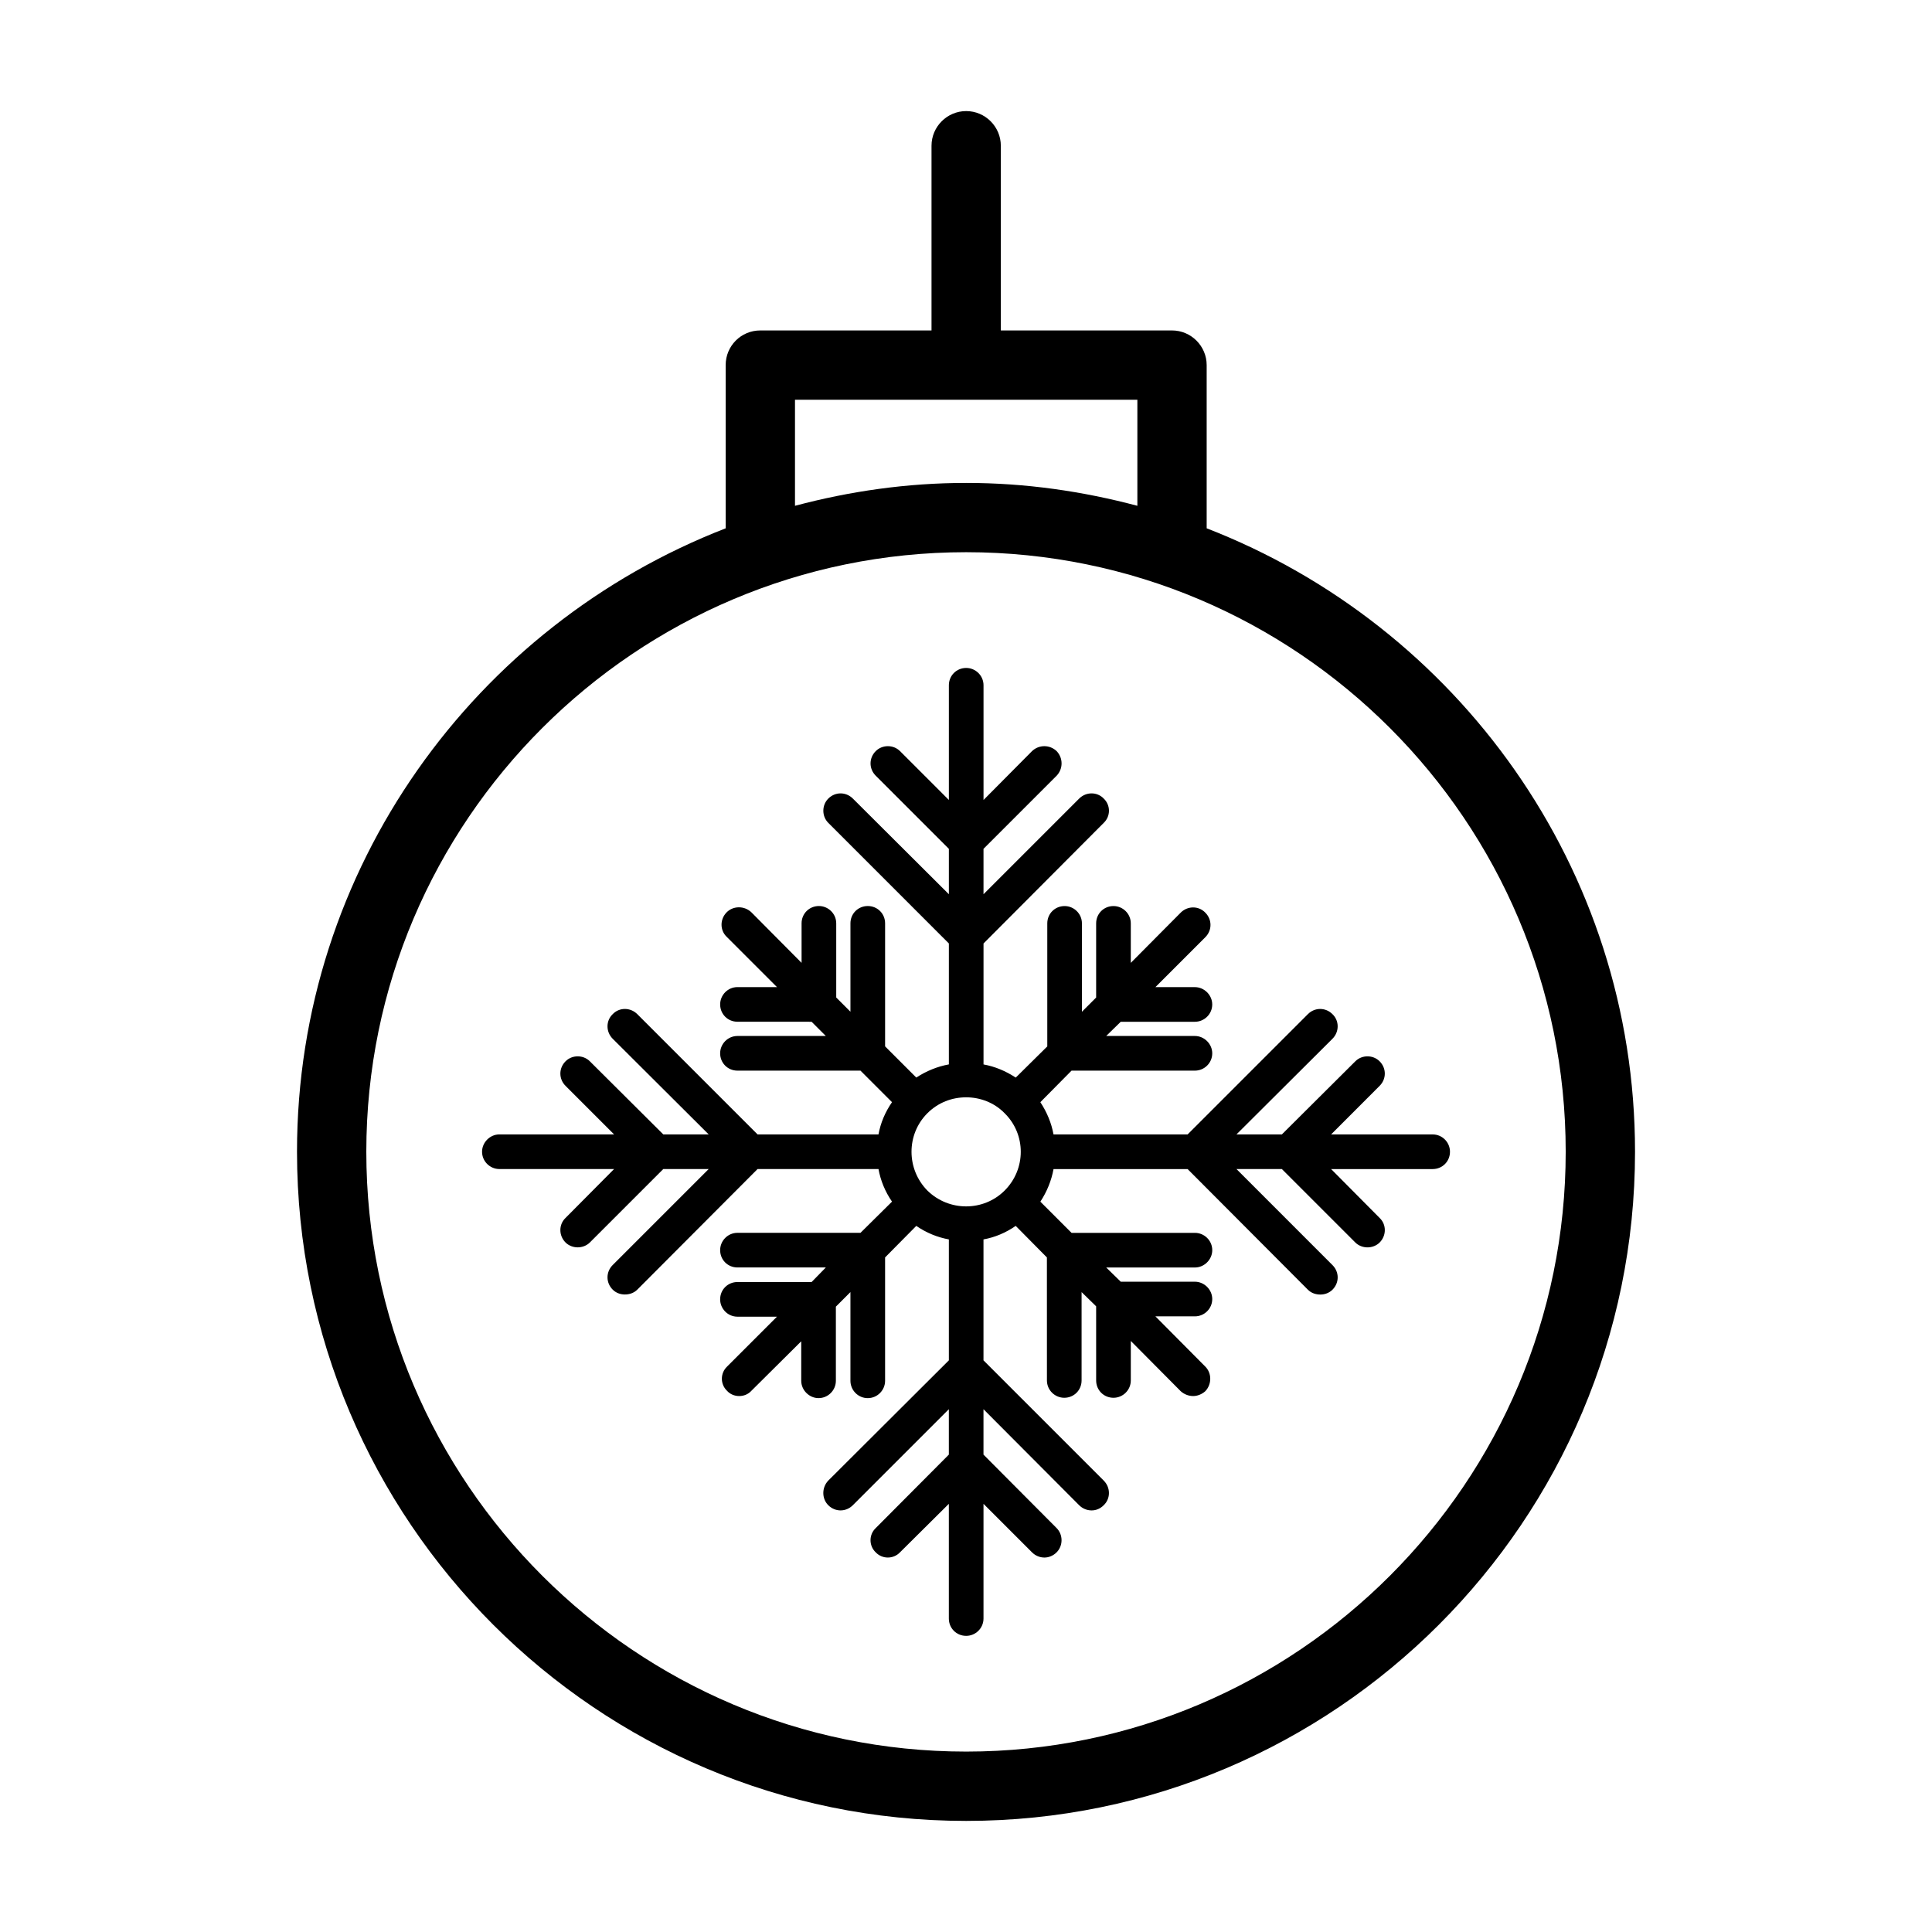 <?xml version="1.0" encoding="UTF-8"?>
<!-- Uploaded to: ICON Repo, www.svgrepo.com, Generator: ICON Repo Mixer Tools -->
<svg fill="#000000" width="800px" height="800px" version="1.1" viewBox="144 144 512 512" xmlns="http://www.w3.org/2000/svg">
 <g>
  <path d="m463.78 284.01v-43.254c0-5.051-4.133-9.184-9.184-9.184h-45.367v-48.949c0-5.051-4.133-9.184-9.184-9.184s-9.184 4.133-9.184 9.184v48.949h-45.367c-5.144 0-9.184 4.133-9.184 9.184v43.254c-66.305 25.715-113.6 90-113.6 165.21 0 97.805 79.531 177.34 177.34 177.34 97.715 0 177.25-79.531 177.25-177.34 0-75.215-47.203-139.5-113.51-165.21zm-109.1-34.07h90.734v28.102c-14.512-3.859-29.664-6.062-45.367-6.062s-30.855 2.203-45.367 6.062zm45.367 358.25c-87.613 0-158.97-71.266-158.97-158.97 0-87.613 71.359-158.88 158.97-158.88 87.613 0 158.88 71.266 158.88 158.88 0 87.703-71.266 158.97-158.88 158.97z"/>
  <path d="m509.61 431.77c1.836-1.836 1.836-4.684 0-6.519-1.746-1.746-4.684-1.746-6.43 0l-19.469 19.379h-12.031l25.438-25.348c1.836-1.836 1.836-4.777 0-6.519-1.836-1.836-4.684-1.836-6.519 0l-31.867 31.867h-35.539c-0.551-3.031-1.746-5.879-3.488-8.543l8.266-8.355h32.695c2.481 0 4.594-2.019 4.594-4.59 0-2.481-2.113-4.594-4.594-4.594h-23.512l3.856-3.766h19.652c2.481 0 4.594-2.019 4.594-4.59 0-2.481-2.113-4.59-4.594-4.59h-10.469l13.223-13.223c1.836-1.836 1.836-4.684 0-6.519-1.746-1.836-4.684-1.836-6.519 0l-13.223 13.316v-10.469c0-2.57-2.113-4.59-4.59-4.59-2.57 0-4.594 2.019-4.594 4.59v19.652l-3.766 3.766v-23.418c0-2.57-2.113-4.59-4.59-4.59-2.57 0-4.59 2.019-4.59 4.59v32.602l-8.359 8.266c-2.664-1.746-5.508-2.938-8.539-3.488v-32.051l31.863-31.969c1.836-1.746 1.836-4.684 0-6.43-1.746-1.836-4.684-1.836-6.519 0l-25.348 25.348v-12.031l19.379-19.379c1.746-1.836 1.746-4.684 0-6.519-1.836-1.746-4.684-1.746-6.519 0l-12.855 12.949v-30.398c0-2.57-2.113-4.59-4.59-4.59-2.57 0-4.594 2.019-4.594 4.59v30.398l-12.949-12.949c-1.746-1.746-4.684-1.746-6.43 0-1.836 1.836-1.836 4.684 0 6.519l19.379 19.379v12.031l-25.438-25.348c-1.836-1.836-4.684-1.836-6.519 0-1.746 1.746-1.746 4.684 0 6.43l31.957 31.961v32.051c-3.031 0.551-5.969 1.746-8.633 3.488l-8.266-8.266v-32.602c0-2.57-2.019-4.59-4.594-4.59-2.57 0-4.59 2.019-4.59 4.59v23.418l-3.766-3.766v-19.652c0-2.57-2.113-4.59-4.59-4.59-2.57 0-4.594 2.019-4.594 4.59v10.469l-13.316-13.41c-1.836-1.746-4.773-1.746-6.519 0-1.836 1.836-1.836 4.777 0 6.519l13.316 13.316h-10.469c-2.57 0-4.59 2.113-4.59 4.59 0 2.57 2.019 4.59 4.59 4.59l19.648 0.008 3.766 3.766h-23.418c-2.57 0-4.59 2.113-4.59 4.594 0 2.57 2.019 4.59 4.59 4.59h32.602l8.355 8.355c-1.836 2.664-3.031 5.512-3.582 8.543h-32.051l-31.867-31.867c-1.836-1.836-4.777-1.836-6.519 0-1.836 1.746-1.836 4.684 0 6.519l25.438 25.348h-12.031l-19.469-19.379c-1.746-1.746-4.684-1.746-6.43 0-1.836 1.836-1.836 4.684 0 6.519l12.859 12.859h-30.398c-2.481 0-4.59 2.113-4.59 4.59 0 2.57 2.113 4.59 4.59 4.59h30.398l-12.859 12.949c-1.836 1.746-1.836 4.684 0 6.519 0.828 0.824 2.019 1.285 3.215 1.285s2.387-0.461 3.215-1.285l19.469-19.469h12.031l-25.438 25.438c-1.836 1.836-1.836 4.684 0 6.519 0.918 0.918 2.113 1.285 3.215 1.285 1.195 0 2.387-0.367 3.305-1.285l31.867-31.953h32.051c0.551 3.031 1.746 5.969 3.582 8.633l-8.355 8.266h-32.602c-2.57 0-4.59 2.113-4.59 4.59 0 2.57 2.019 4.59 4.59 4.59h23.418l-3.766 3.859h-19.652c-2.57 0-4.59 2.019-4.59 4.59 0 2.481 2.019 4.594 4.59 4.594h10.469l-13.223 13.223c-1.836 1.746-1.836 4.684 0 6.43 0.828 0.918 2.019 1.379 3.215 1.379 1.195 0 2.387-0.461 3.215-1.379l13.223-13.133v10.469c0 2.481 2.113 4.59 4.59 4.59 2.57 0 4.59-2.113 4.59-4.59v-19.652l3.859-3.856v23.512c0 2.481 2.019 4.59 4.59 4.59 2.57 0 4.594-2.113 4.594-4.59v-32.695l8.266-8.359c2.664 1.836 5.602 3.031 8.633 3.582v32.051l-31.961 31.867c-1.746 1.836-1.746 4.773 0 6.519 1.836 1.836 4.684 1.836 6.519 0l25.438-25.438v12.031l-19.379 19.469c-1.836 1.746-1.836 4.684 0 6.43 1.746 1.836 4.684 1.836 6.43 0l12.949-12.855v30.398c0 2.57 2.019 4.59 4.594 4.59 2.481 0 4.59-2.019 4.59-4.59v-30.398l12.855 12.855c0.918 0.918 2.113 1.379 3.305 1.379 1.102 0 2.297-0.457 3.215-1.379 1.746-1.746 1.746-4.684 0-6.43l-19.379-19.469v-12.031l25.348 25.438c0.918 0.918 2.113 1.379 3.305 1.379 1.195 0 2.297-0.457 3.215-1.379 1.836-1.746 1.836-4.684 0-6.519l-31.867-31.867v-32.051c3.031-0.551 5.879-1.746 8.539-3.582l8.266 8.359 0.008 32.602c0 2.57 2.113 4.59 4.594 4.59 2.57 0 4.59-2.019 4.59-4.59v-23.418l3.856 3.766 0.004 19.652c0 2.57 2.019 4.59 4.594 4.59 2.481 0 4.59-2.019 4.59-4.59v-10.469l13.223 13.316c0.918 0.828 2.113 1.285 3.305 1.285 1.102 0 2.297-0.461 3.215-1.285 1.746-1.836 1.746-4.777 0-6.519l-13.223-13.316h10.469c2.481 0 4.594-2.019 4.594-4.59 0-2.481-2.113-4.59-4.594-4.59h-19.652l-3.856-3.766h23.512c2.481 0 4.594-2.113 4.594-4.59 0-2.57-2.113-4.59-4.594-4.59h-32.695l-8.266-8.266c1.746-2.664 2.938-5.602 3.488-8.633h35.539l31.867 31.961c0.918 0.918 2.113 1.285 3.305 1.285 1.102 0 2.297-0.367 3.215-1.285 1.836-1.836 1.836-4.684 0-6.519l-25.438-25.449h12.031l19.469 19.469c0.828 0.824 2.019 1.285 3.215 1.285s2.387-0.461 3.215-1.285c1.836-1.836 1.836-4.777 0-6.519l-12.855-12.949h26.91c2.57 0 4.59-2.019 4.59-4.59 0-2.481-2.019-4.59-4.59-4.59h-26.91zm-99.367 27.734c-5.602 5.602-14.785 5.602-20.48 0-5.602-5.695-5.602-14.879 0-20.48 2.848-2.848 6.519-4.223 10.285-4.223 3.672 0 7.438 1.379 10.195 4.223 5.695 5.606 5.695 14.789 0 20.48z"/>
 </g>
</svg>